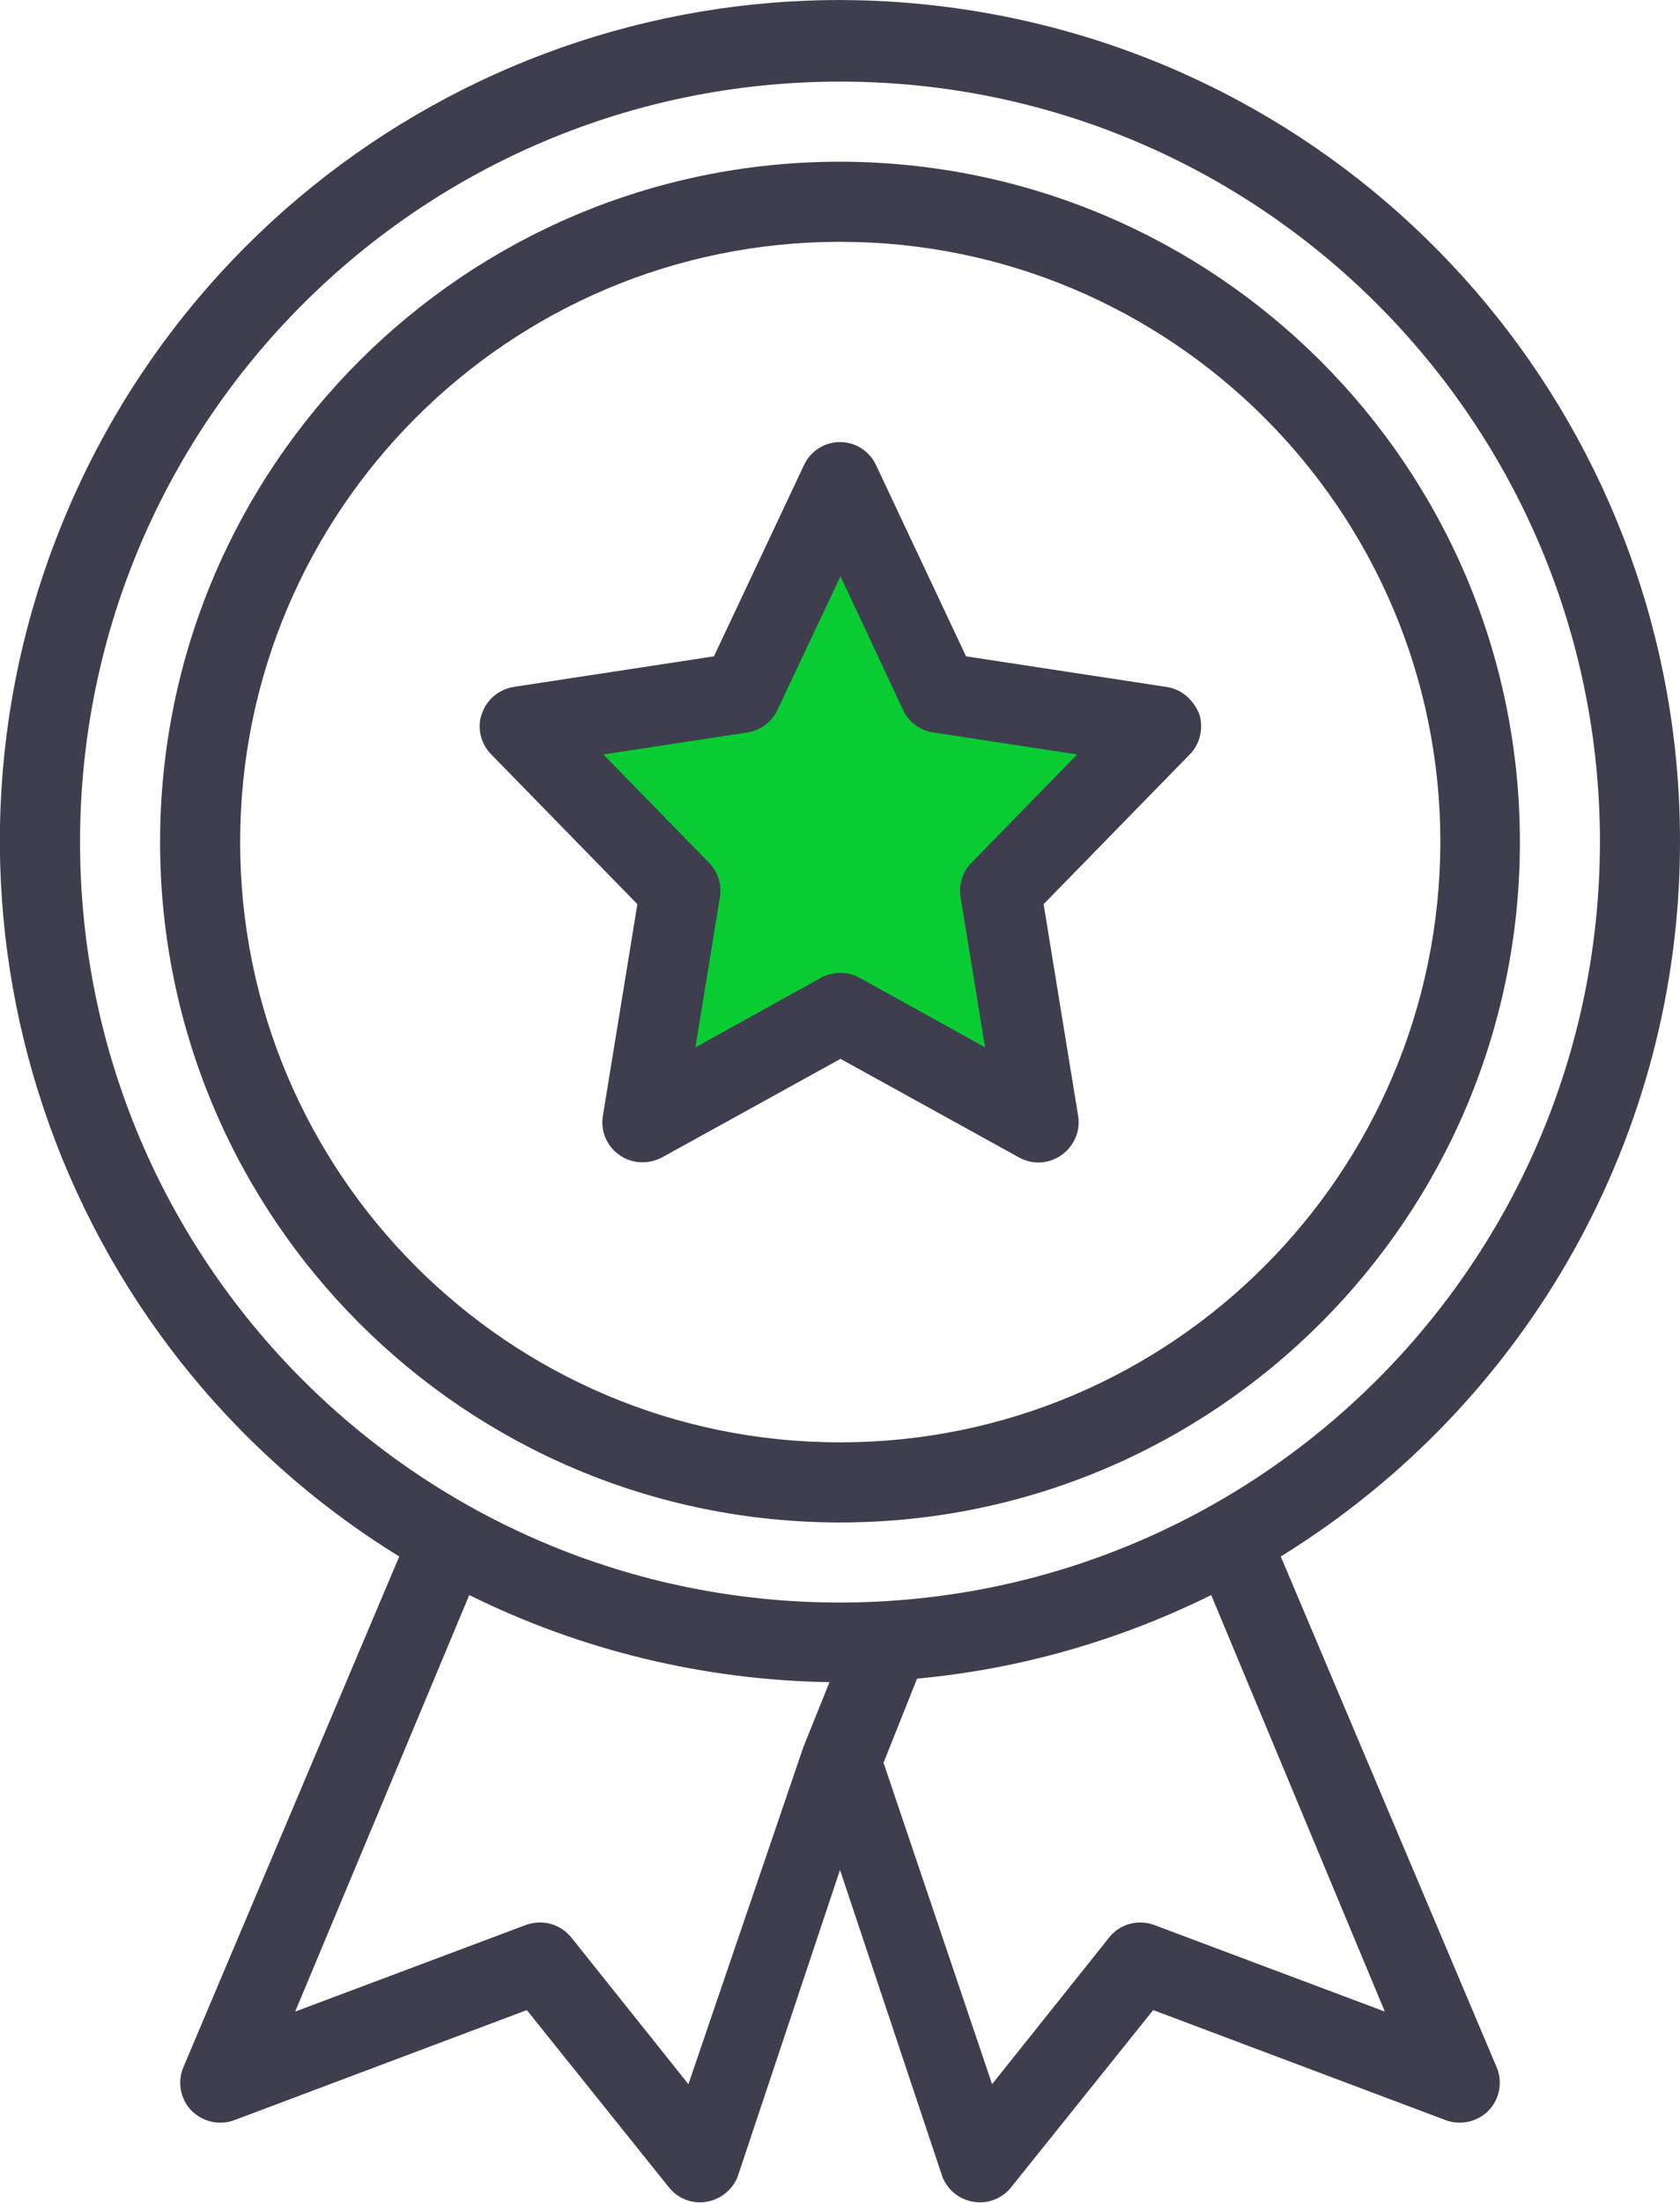 <?xml version="1.0" encoding="utf-8"?>
<!-- Generator: Adobe Illustrator 25.0.1, SVG Export Plug-In . SVG Version: 6.00 Build 0)  -->
<svg version="1.1" id="Capa_1" xmlns="http://www.w3.org/2000/svg" xmlns:xlink="http://www.w3.org/1999/xlink" x="0px" y="0px"
	 viewBox="0 0 335.8 440" style="enable-background:new 0 0 335.8 440;" xml:space="preserve">
<style type="text/css">
	.st0{fill:#3E3E4E;}
	.st1{fill:#09CC33;}
</style>
<path class="st0" d="M335.8,168.2c0.1-80.9-57.4-150.4-137-165.3S40.5,31.9,11.3,107.4c-29.2,75.5-0.4,161,68.5,203.5L36.7,412.8
	c-1.3,2.9-0.7,6.4,1.5,8.7s5.6,3.1,8.6,2l58.5-22l28.4,35.4c1.5,1.9,3.8,3,6.2,3c0.4,0,0.8,0,1.2-0.1c2.8-0.4,5.2-2.3,6.3-4.9
	l20.5-61.4l20.5,61.4c1.1,2.6,3.4,4.5,6.3,4.9c0.4,0.1,0.8,0.1,1.2,0.1c2.4,0,4.7-1.1,6.2-3l28.4-35.4l58.5,22c3,1.1,6.4,0.3,8.6-2
	c2.2-2.3,2.8-5.8,1.5-8.7l-43.1-101.9C305.6,280.3,335.8,226.4,335.8,168.2z M137.6,416.3L114.2,387c-2.2-2.7-5.8-3.7-9.1-2.5
	l-46.1,17.3l34.8-83.2c22.4,11.1,47,17,72,17.4l-5.2,12.9L137.6,416.3z M276.8,401.8l-46.1-17.3c-3.2-1.2-6.9-0.2-9,2.5l-23.4,29.3
	l-21.7-64.2l6.7-16.8c20.5-1.9,40.4-7.6,58.8-16.7L276.8,401.8z M167.9,320.1C84,320.1,16,252.1,16,168.2
	C16,84.3,84,16.3,167.9,16.3c83.9,0,151.9,68,151.9,151.9C319.7,252.1,251.8,320,167.9,320.1z"/>
<path class="st0" d="M167.9,32.3C92.9,32.3,32,93.1,32,168.2c0,75.1,60.9,135.9,135.9,135.9s135.9-60.9,135.9-135.9
	C303.8,93.2,243,32.4,167.9,32.3z M167.9,288.1C101.7,288.1,48,234.4,48,168.2C48,102,101.7,48.3,167.9,48.3S287.9,102,287.9,168.2
	C287.8,234.4,234.1,288.1,167.9,288.1z"/>
<polygon class="st1" points="112.4,145.7 146.1,136.3 165.8,101 186.3,135.4 226.7,145.7 203.8,176.5 206.9,220 169.5,206.5 
	128.6,223.5 135.3,176.1 "/>
<path class="st0" d="M233.1,137.2l-40-6.1l-18-38.2c-1.3-2.8-4.1-4.6-7.2-4.6s-5.9,1.8-7.2,4.6l-18,38.2l-40,6.1
	c-3,0.5-5.4,2.5-6.4,5.4c-1,2.8-0.2,6,1.9,8.1l29.2,29.9l-6.9,42.3c-0.5,3,0.8,6.1,3.3,7.8c2.5,1.8,5.8,1.9,8.5,0.5l35.7-19.7
	l35.7,19.7c2.7,1.5,6,1.3,8.5-0.5c2.5-1.8,3.8-4.8,3.3-7.8l-6.9-42.3l29.2-29.9c2.1-2.1,2.8-5.3,1.9-8.1
	C238.5,139.7,236.1,137.6,233.1,137.2z M194.2,172.3c-1.8,1.8-2.6,4.4-2.2,6.9l4.9,30l-25.1-13.9c-2.4-1.3-5.3-1.3-7.7,0l-25.1,13.9
	l4.9-30c0.4-2.5-0.4-5.1-2.2-6.9l-21.1-21.6l28.8-4.4c2.6-0.4,4.9-2.1,6-4.5l12.6-26.7l12.5,26.7c1.1,2.4,3.4,4.1,6,4.5l28.8,4.4
	L194.2,172.3z"/>
</svg>
